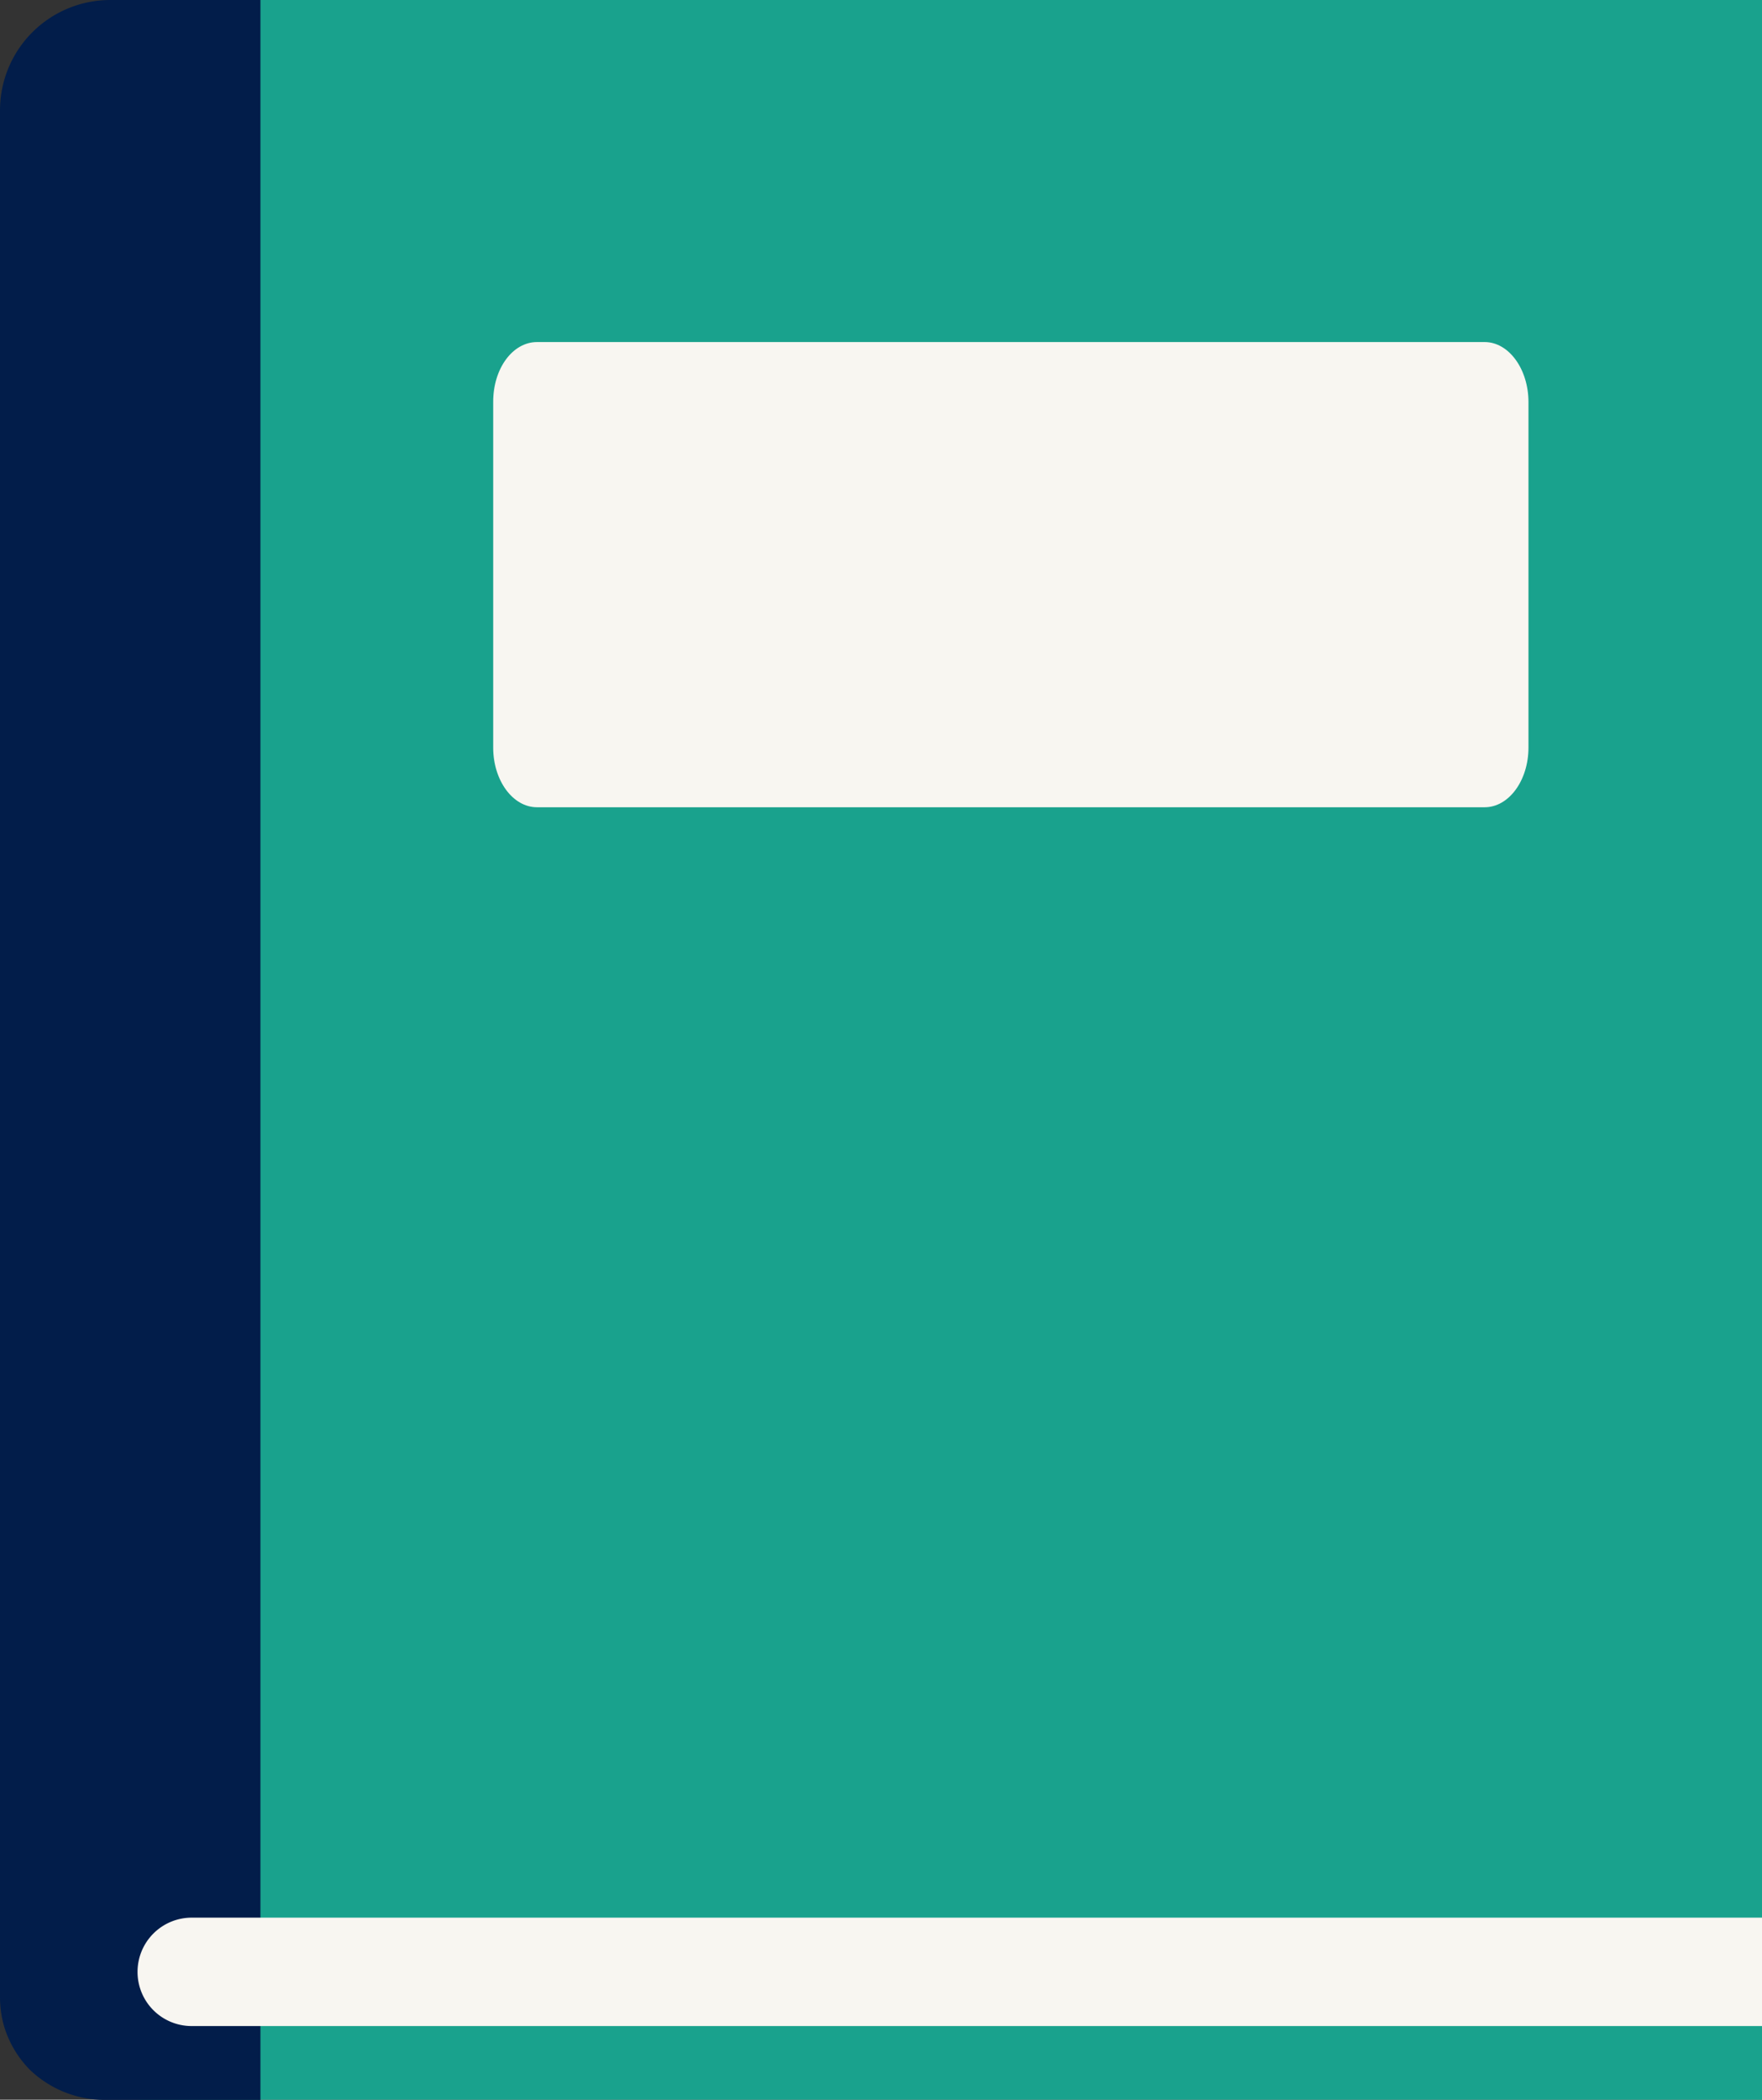 <?xml version="1.0" encoding="UTF-8" standalone="no"?><svg xmlns="http://www.w3.org/2000/svg" xmlns:xlink="http://www.w3.org/1999/xlink" fill="#000000" height="239.4" preserveAspectRatio="xMidYMid meet" version="1" viewBox="0.0 0.0 201.0 239.4" width="201" zoomAndPan="magnify"><rect x="0.0" y="0.0" width="201.0" height="239.4" fill="#333333" stroke="none"/><g data-name="1"><g id="change1_1"><path d="M201,239.42H16V0H201Z" fill="#19a28d"/></g><g id="change2_1"><path d="M12.58,0H29.71V239.42h-18A12.38,12.38,0,0,1,3.42,236a12,12,0,0,1-2.89-4.76A11.89,11.89,0,0,1,0,227.75V12.58A12.58,12.58,0,0,1,12.58,0Z" fill="#021d4a"/></g><g id="change3_1"><path d="M201,231H21.87a6.17,6.17,0,0,1-6.18-6.18h0a6.18,6.18,0,0,1,6.18-6.18H201Z" fill="#f8f6f1"/></g><g id="change3_2"><path d="M169.36,39H61.26c-2.77,0-5,3-5,6.81V85.23c0,3.76,2.24,6.81,5,6.81h108.1c2.76,0,5-3.05,5-6.81V45.85C174.36,42.08,172.12,39,169.36,39Z" fill="#f8f6f1"/></g></g></svg>